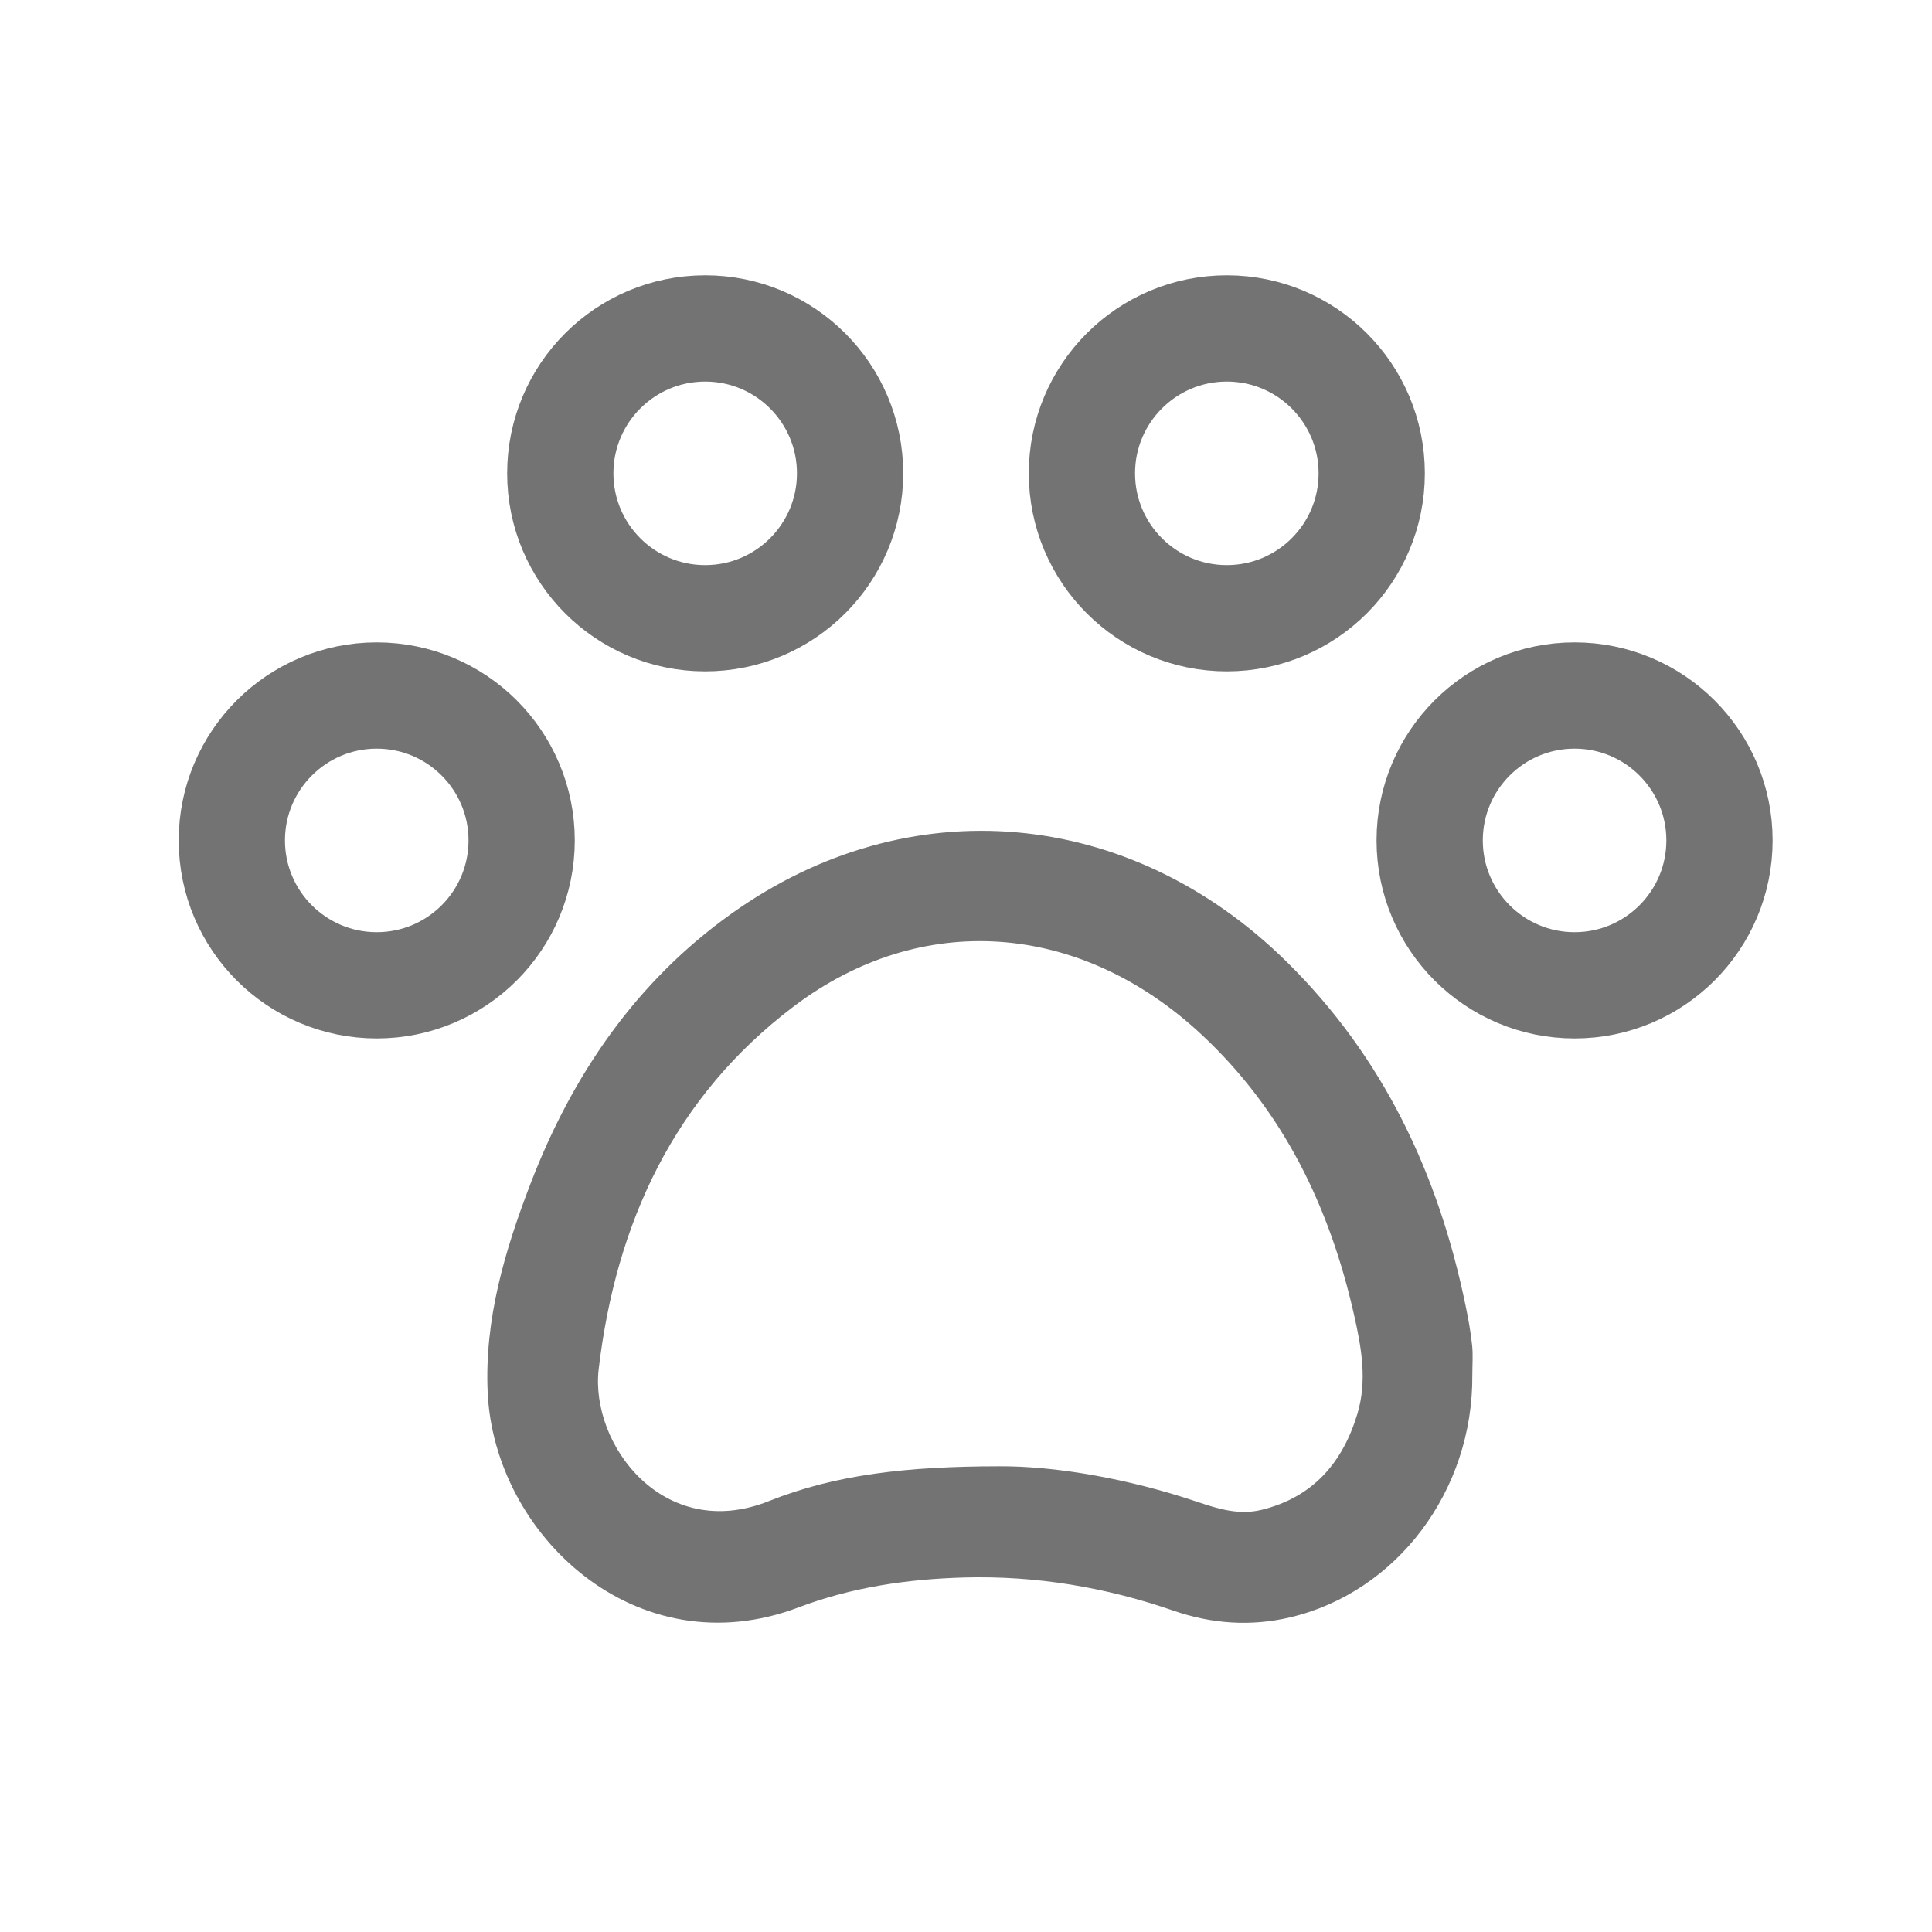 <svg width="100" height="100" viewBox="0 0 100 100" fill="none" xmlns="http://www.w3.org/2000/svg">
<g clip-path="url(#clip0_301_348)">
<path d="M81.5 51C85.642 51 89 47.642 89 43.5C89 39.358 85.642 36 81.5 36C77.358 36 74 39.358 74 43.5C74 47.642 77.358 51 81.5 51Z" stroke="#737373" stroke-width="5.5" stroke-linecap="round" stroke-linejoin="round"/>
<path d="M19.5 51C23.642 51 27 47.642 27 43.5C27 39.358 23.642 36 19.5 36C15.358 36 12 39.358 12 43.5C12 47.642 15.358 51 19.5 51Z" stroke="#737373" stroke-width="5.5" stroke-linecap="round" stroke-linejoin="round"/>
<path d="M36.5 32C40.642 32 44 28.642 44 24.5C44 20.358 40.642 17 36.5 17C32.358 17 29 20.358 29 24.5C29 28.642 32.358 32 36.5 32Z" stroke="#737373" stroke-width="5.5" stroke-linecap="round" stroke-linejoin="round"/>
<path d="M63.5 32C67.642 32 71 28.642 71 24.5C71 20.358 67.642 17 63.5 17C59.358 17 56 20.358 56 24.5C56 28.642 59.358 32 63.5 32Z" stroke="#737373" stroke-width="5.5" stroke-linecap="round" stroke-linejoin="round"/>
<g clip-path="url(#clip1_301_348)">
<path d="M76.207 71.161C76.26 77.165 72.296 82.412 66.784 83.713C64.73 84.197 62.716 84.05 60.74 83.368C57.235 82.157 53.643 81.551 49.925 81.65C46.983 81.73 44.089 82.154 41.345 83.194C32.932 86.385 25.569 79.426 25.241 72.066C25.071 68.288 26.125 64.742 27.453 61.283C29.61 55.664 32.898 50.833 37.855 47.294C47.005 40.759 58.455 41.764 66.598 49.781C71.608 54.714 74.458 60.781 75.861 67.588C76.001 68.264 76.125 68.947 76.197 69.634C76.25 70.138 76.207 70.655 76.207 71.166V71.161ZM51.708 75.894C54.573 75.877 58.353 76.509 62.03 77.754C63.093 78.114 64.16 78.427 65.296 78.15C67.96 77.498 69.501 75.704 70.26 73.175C70.769 71.48 70.475 69.781 70.095 68.097C68.834 62.486 66.428 57.486 62.163 53.522C55.897 47.701 47.691 47.091 41.077 52.096C34.891 56.779 31.888 63.299 30.99 70.845C30.521 74.772 34.364 79.867 39.797 77.696C43.258 76.314 46.956 75.901 51.708 75.894Z" fill="#737373"/>
</g>
</g>
<defs>
<clipPath id="clip0_301_348">
<rect width="100" height="100" fill="white"/>
</clipPath>
<clipPath id="clip1_301_348">
<rect width="51" height="41" fill="white" transform="translate(25.225 43)"/>
</clipPath>
</defs>
</svg>
